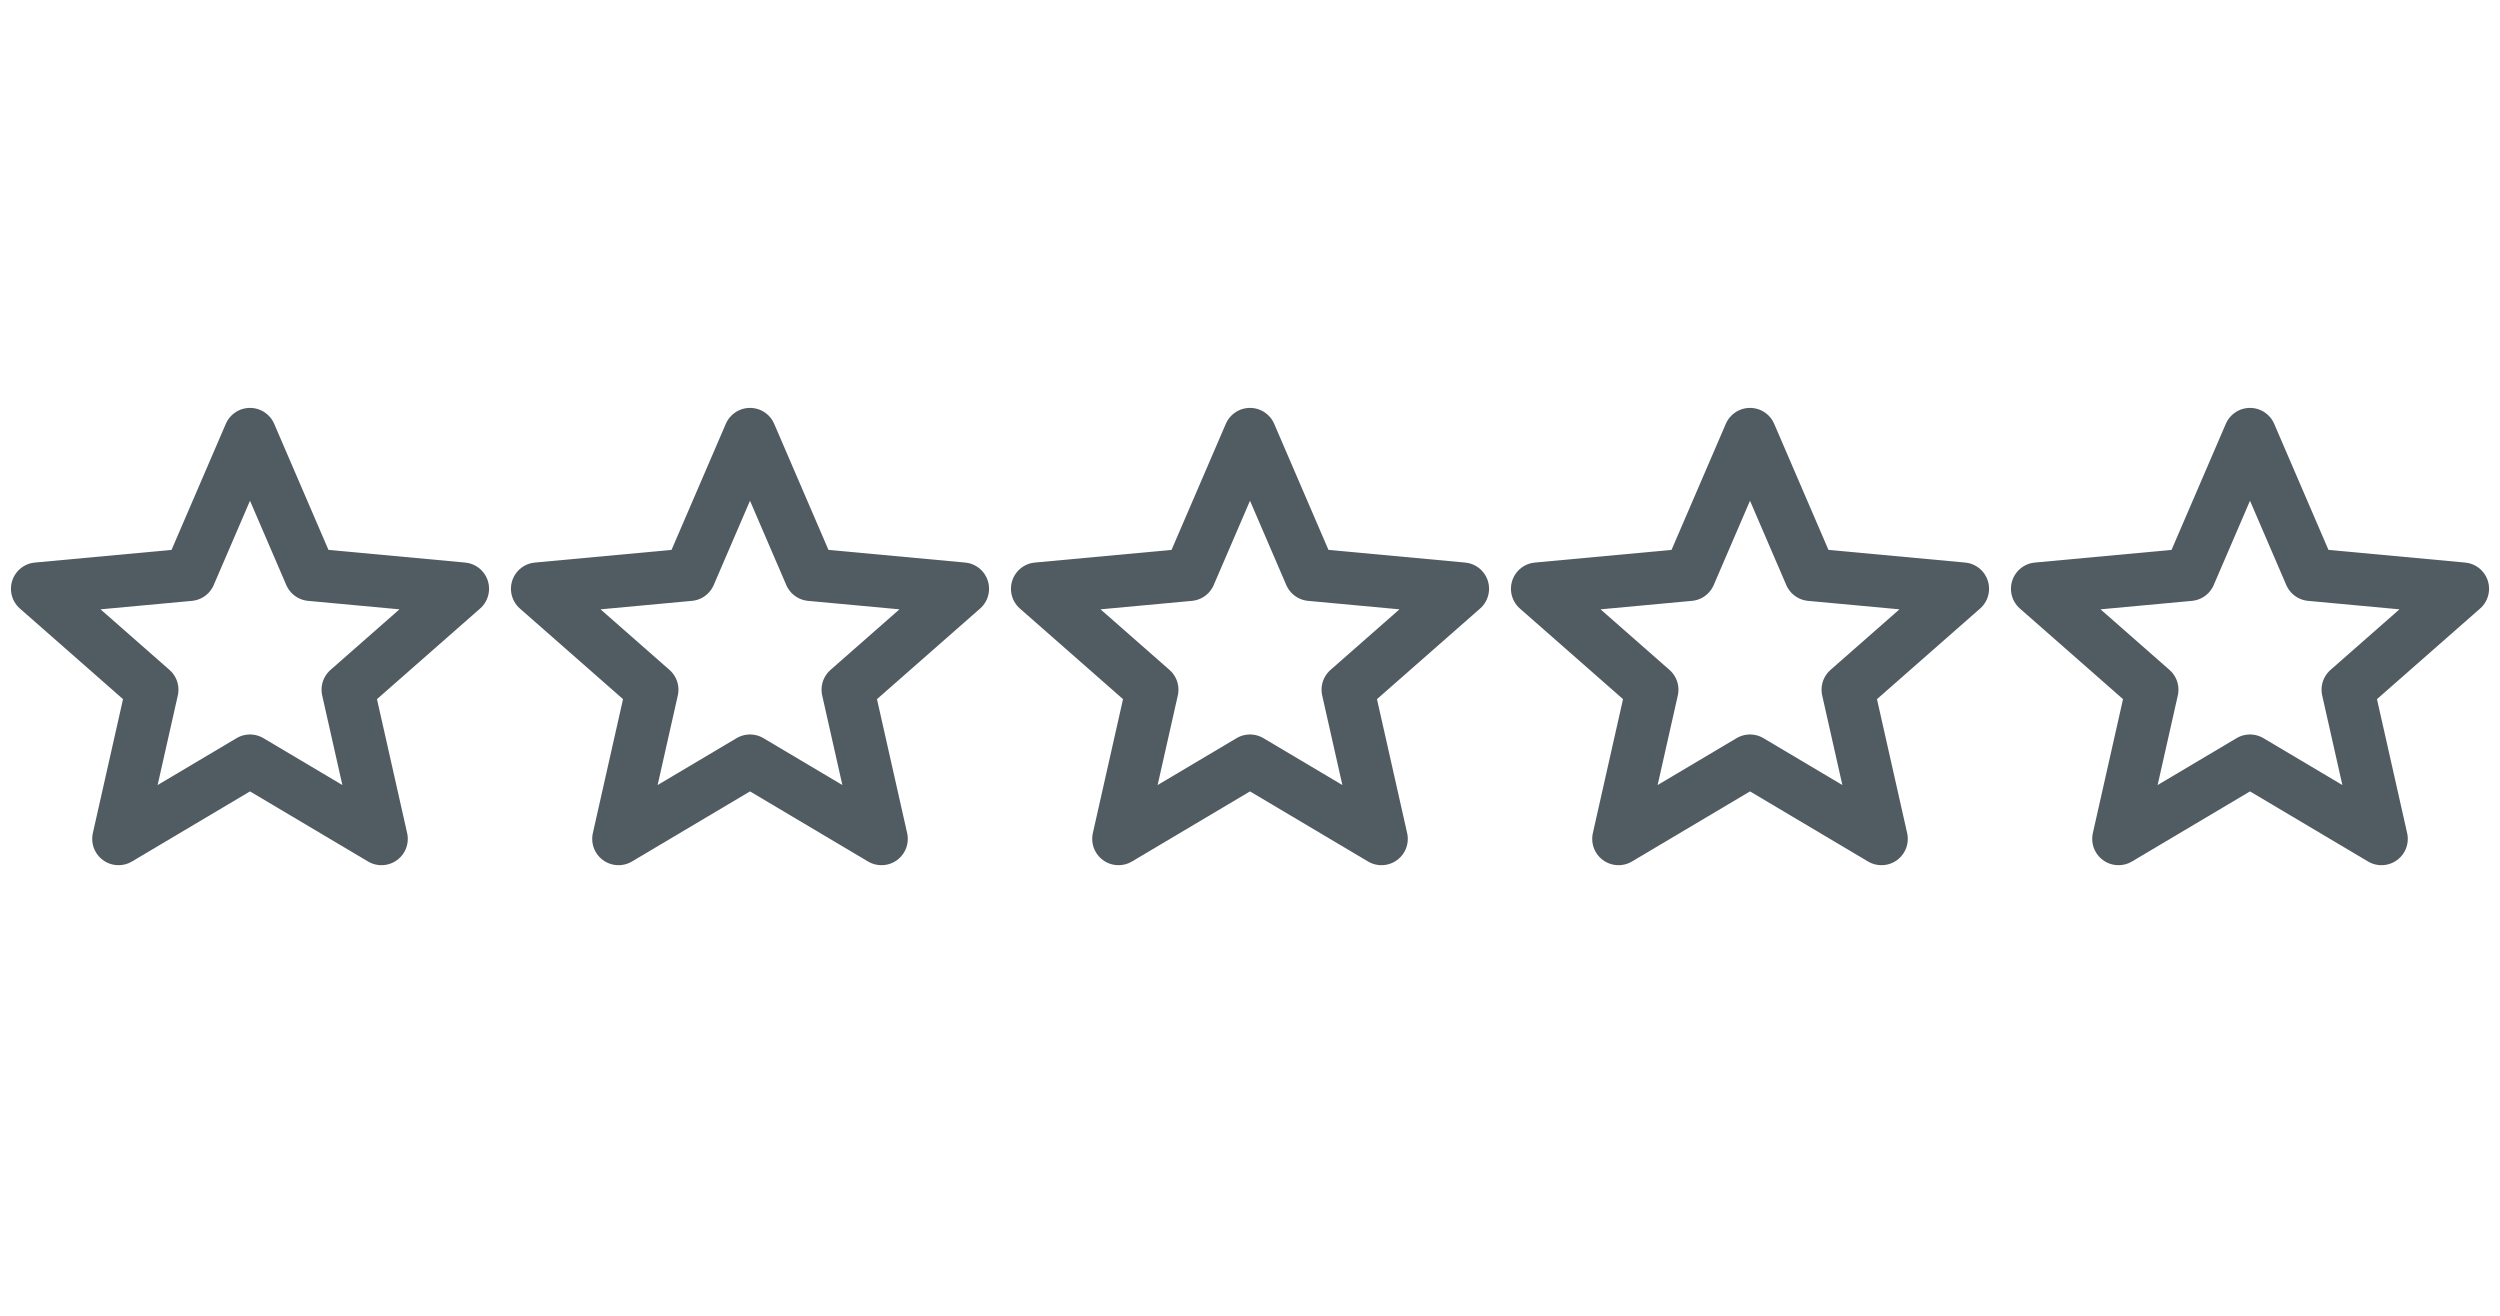 <svg width="95" height="50" viewBox="0 0 95 50" fill="none" xmlns="http://www.w3.org/2000/svg">
<g id="Stars">
<path id="Star 1" d="M9.5 16.5L11.798 21.837L17.584 22.373L13.219 26.208L14.496 31.877L9.5 28.91L4.504 31.877L5.781 26.208L1.416 22.373L7.202 21.837L9.5 16.5Z" stroke="#515B62" stroke-width="2" stroke-linecap="round" stroke-linejoin="round"/>
<path id="Star 2" d="M28.5 16.5L30.798 21.837L36.584 22.373L32.219 26.208L33.496 31.877L28.5 28.91L23.504 31.877L24.781 26.208L20.416 22.373L26.202 21.837L28.5 16.5Z" stroke="#515B62" stroke-width="2" stroke-linecap="round" stroke-linejoin="round"/>
<path id="Star 3" d="M47.5 16.5L49.798 21.837L55.584 22.373L51.219 26.208L52.496 31.877L47.5 28.91L42.504 31.877L43.781 26.208L39.416 22.373L45.202 21.837L47.5 16.5Z" stroke="#515B62" stroke-width="2" stroke-linecap="round" stroke-linejoin="round"/>
<path id="Star 4" d="M66.5 16.5L68.798 21.837L74.584 22.373L70.219 26.208L71.496 31.877L66.5 28.91L61.504 31.877L62.781 26.208L58.416 22.373L64.202 21.837L66.5 16.5Z" stroke="#515B62" stroke-width="2" stroke-linecap="round" stroke-linejoin="round"/>
<path id="Star 5" d="M85.5 16.5L87.798 21.837L93.584 22.373L89.219 26.208L90.496 31.877L85.5 28.91L80.504 31.877L81.781 26.208L77.416 22.373L83.202 21.837L85.5 16.5Z" stroke="#515B62" stroke-width="2" stroke-linecap="round" stroke-linejoin="round"/>
</g>
</svg>
